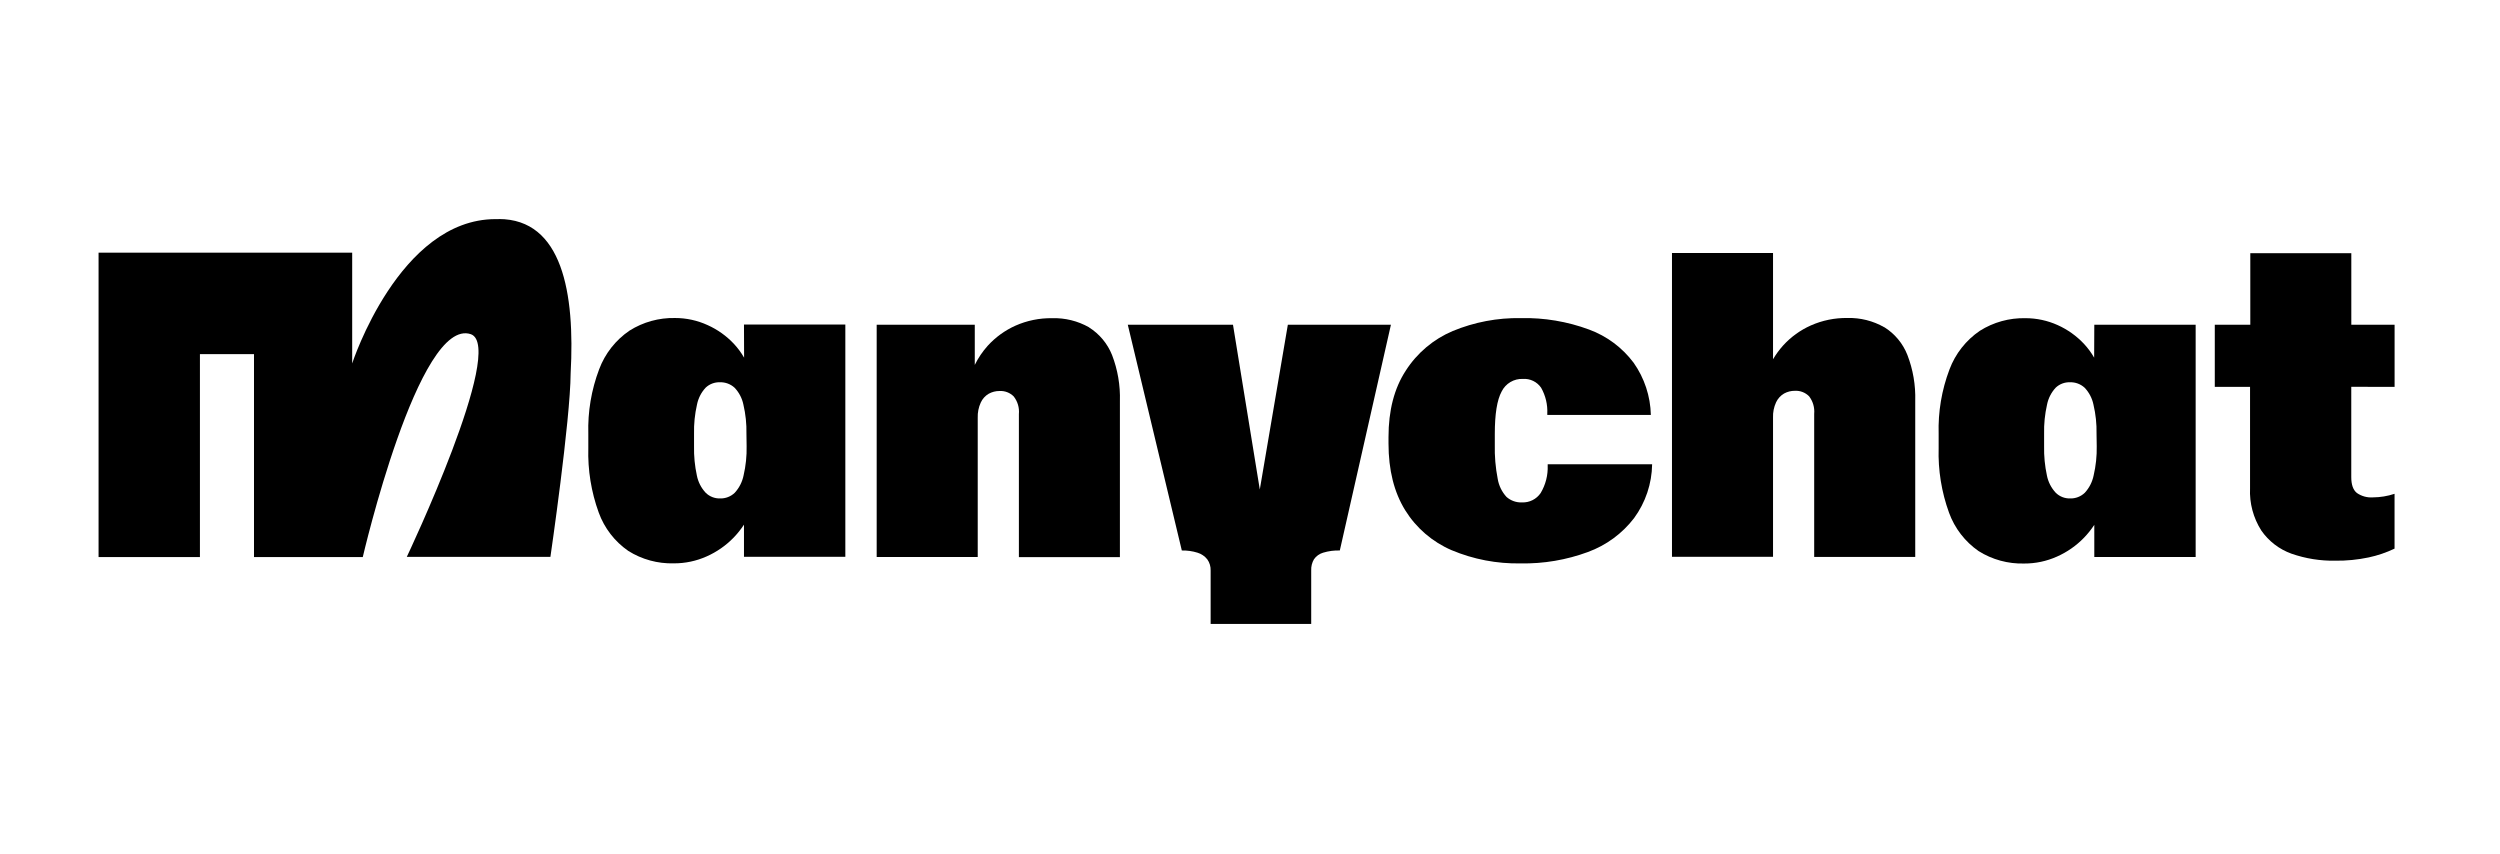 <svg width="439" height="150" viewBox="0 0 439 150" fill="none" xmlns="http://www.w3.org/2000/svg">
<g clip-path="url(#clip0_7_179)">
<path d="M130.665 62.807C130.17 61.944 129.577 61.139 128.9 60.408C127.59 59.003 126.011 57.874 124.257 57.088C122.466 56.267 120.517 55.842 118.546 55.843C115.719 55.779 112.937 56.548 110.544 58.056C108.108 59.712 106.245 62.084 105.212 64.843C103.844 68.456 103.197 72.302 103.308 76.164V78.672C103.197 82.53 103.816 86.374 105.135 90.002C106.123 92.729 107.935 95.082 110.32 96.734C112.712 98.239 115.497 99.001 118.322 98.924C120.306 98.934 122.269 98.52 124.079 97.71C125.865 96.92 127.481 95.793 128.839 94.389C129.509 93.694 130.112 92.938 130.642 92.13V97.779H148.441V56.988H130.642L130.665 62.807ZM131.106 78.339C131.143 80.07 130.963 81.799 130.572 83.486C130.342 84.621 129.807 85.672 129.024 86.527C128.682 86.857 128.277 87.116 127.833 87.287C127.389 87.459 126.915 87.54 126.44 87.525C125.974 87.538 125.51 87.456 125.076 87.284C124.643 87.113 124.248 86.855 123.917 86.527C123.129 85.682 122.593 84.635 122.369 83.501C122.003 81.806 121.836 80.073 121.874 78.339V76.164C121.835 74.445 122.01 72.727 122.392 71.049C122.611 69.941 123.133 68.914 123.901 68.085C124.234 67.766 124.628 67.517 125.058 67.353C125.489 67.188 125.948 67.11 126.409 67.126C127.363 67.094 128.291 67.439 128.993 68.085C129.777 68.908 130.314 69.936 130.541 71.049C130.934 72.725 131.113 74.444 131.075 76.164L131.106 78.339Z" fill="black"/>
<path d="M191.238 57.477C189.261 56.357 187.015 55.803 184.745 55.875C182.534 55.842 180.343 56.288 178.322 57.183C176.475 58.011 174.818 59.209 173.454 60.704C172.542 61.718 171.774 62.854 171.171 64.078V57.02H153.945V97.811H171.689V73.357C171.656 72.437 171.839 71.523 172.223 70.687C172.518 70.038 173.008 69.497 173.624 69.139C174.205 68.82 174.857 68.654 175.52 68.659C175.98 68.634 176.44 68.706 176.869 68.871C177.299 69.037 177.688 69.291 178.012 69.619C178.699 70.497 179.023 71.605 178.917 72.714V97.827H196.655V70.424C196.738 67.666 196.27 64.919 195.277 62.344C194.479 60.34 193.064 58.641 191.238 57.492" fill="black"/>
<path d="M271.774 81.731C271.842 83.434 271.411 85.12 270.537 86.583C270.174 87.111 269.685 87.538 269.115 87.825C268.544 88.112 267.909 88.249 267.27 88.223C266.272 88.267 265.296 87.924 264.546 87.264C263.733 86.379 263.195 85.276 262.998 84.091C262.611 82.111 262.44 80.095 262.488 78.078V76.197C262.488 72.707 262.882 70.223 263.687 68.753C264.027 68.06 264.562 67.481 265.226 67.088C265.89 66.695 266.654 66.504 267.425 66.539C268.046 66.497 268.668 66.618 269.228 66.889C269.788 67.161 270.27 67.574 270.62 68.087C271.406 69.473 271.782 71.054 271.704 72.645V72.862H289.89C289.814 69.575 288.761 66.385 286.866 63.699C284.878 61.043 282.161 59.019 279.049 57.872C275.216 56.452 271.149 55.769 267.061 55.86C262.962 55.788 258.893 56.56 255.105 58.127C251.711 59.56 248.832 61.989 246.848 65.092C244.83 68.188 243.822 72.072 243.822 76.747V77.892C243.822 82.536 244.799 86.439 246.755 89.601C248.688 92.718 251.533 95.165 254.904 96.612C258.737 98.222 262.866 99.013 267.023 98.934C271.053 99.008 275.065 98.328 278.847 96.93C282.055 95.755 284.862 93.694 286.941 90.986C288.955 88.239 290.063 84.934 290.114 81.529H271.774V81.731Z" fill="black"/>
<path d="M330.891 57.473C328.918 56.341 326.673 55.776 324.397 55.84C322.19 55.808 320.002 56.254 317.984 57.148C316.134 57.972 314.476 59.171 313.115 60.67C312.445 61.414 311.853 62.222 311.344 63.084V44.426H293.599V97.777H311.344V73.322C311.309 72.403 311.493 71.489 311.876 70.653C312.176 70.005 312.664 69.466 313.277 69.105C313.861 68.784 314.517 68.619 315.182 68.625C315.64 68.6 316.102 68.672 316.53 68.838C316.958 69.003 317.349 69.258 317.674 69.585C318.354 70.465 318.674 71.572 318.571 72.68V97.792H336.316V70.389C336.397 67.631 335.926 64.884 334.93 62.31C334.136 60.303 332.72 58.602 330.891 57.458" fill="black"/>
<path d="M367.734 62.807C367.24 61.944 366.648 61.139 365.97 60.408C364.66 59.003 363.082 57.874 361.329 57.088C359.547 56.284 357.617 55.87 355.664 55.873C352.837 55.81 350.052 56.58 347.661 58.087C345.227 59.746 343.364 62.116 342.329 64.874C340.96 68.487 340.313 72.333 340.426 76.195V78.703C340.313 82.561 340.933 86.405 342.251 90.033C343.241 92.76 345.053 95.113 347.436 96.765C349.828 98.27 352.612 99.032 355.44 98.955C357.423 98.965 359.386 98.551 361.195 97.74C362.982 96.951 364.597 95.823 365.955 94.42C366.625 93.725 367.23 92.969 367.759 92.161V97.81H385.557V57.019H367.759L367.734 62.807ZM368.185 78.339C368.218 80.07 368.037 81.8 367.643 83.486C367.412 84.621 366.877 85.672 366.094 86.527C365.751 86.857 365.348 87.115 364.904 87.287C364.458 87.459 363.985 87.54 363.511 87.525C363.045 87.538 362.581 87.456 362.145 87.284C361.712 87.113 361.319 86.855 360.986 86.527C360.2 85.682 359.663 84.634 359.439 83.501C359.073 81.806 358.907 80.073 358.945 78.339V76.164C358.904 74.445 359.081 72.726 359.461 71.049C359.681 69.94 360.205 68.914 360.971 68.085C361.303 67.766 361.699 67.517 362.127 67.353C362.558 67.188 363.017 67.111 363.478 67.126C364.433 67.094 365.36 67.438 366.063 68.085C366.847 68.909 367.384 69.936 367.611 71.049C368.006 72.725 368.19 74.443 368.152 76.164L368.185 78.339Z" fill="black"/>
<path d="M420.491 67.937V57.018H412.891V44.458H395.153V57.018H388.916V67.937H395.108V85.737C394.987 88.352 395.677 90.941 397.081 93.15C398.381 95.031 400.238 96.457 402.39 97.229C404.862 98.089 407.465 98.506 410.081 98.459C412.044 98.482 414.004 98.29 415.925 97.887C417.5 97.553 419.029 97.034 420.483 96.339V86.712C419.258 87.121 417.976 87.333 416.683 87.339C415.683 87.411 414.69 87.138 413.866 86.565C413.208 86.039 412.883 85.11 412.883 83.779V67.922L420.491 67.937Z" fill="black"/>
<path d="M87.591 38.477H87.019C70.078 38.477 61.844 63.821 61.844 63.821V44.374H17.308V97.826H35.107V62.189H44.602V97.826H63.702C63.702 97.826 73.514 55.526 82.701 58.691C88.892 61.012 71.433 97.787 71.433 97.787H96.653C96.653 97.787 100.151 73.835 100.205 65.547C100.979 51.47 98.758 38.461 87.576 38.461" fill="black"/>
<path d="M212.588 100.186C212.614 99.484 212.407 98.793 212 98.22C211.56 97.664 210.96 97.257 210.282 97.052C209.39 96.775 208.46 96.645 207.527 96.665L198.039 57.019H216.512L222.045 91.023H220.358L226.146 57.019H244.247L235.271 96.665C234.278 96.633 233.288 96.764 232.337 97.052C231.694 97.242 231.132 97.642 230.743 98.189C230.387 98.793 230.215 99.486 230.248 100.186V109.565H212.588V100.186Z" fill="black"/>
</g>
<defs>
<clipPath id="clip0_7_179">
<rect width="403.183" height="73.077" fill="white" transform="translate(17.308 38.461)"/>
</clipPath>
</defs>
</svg>
